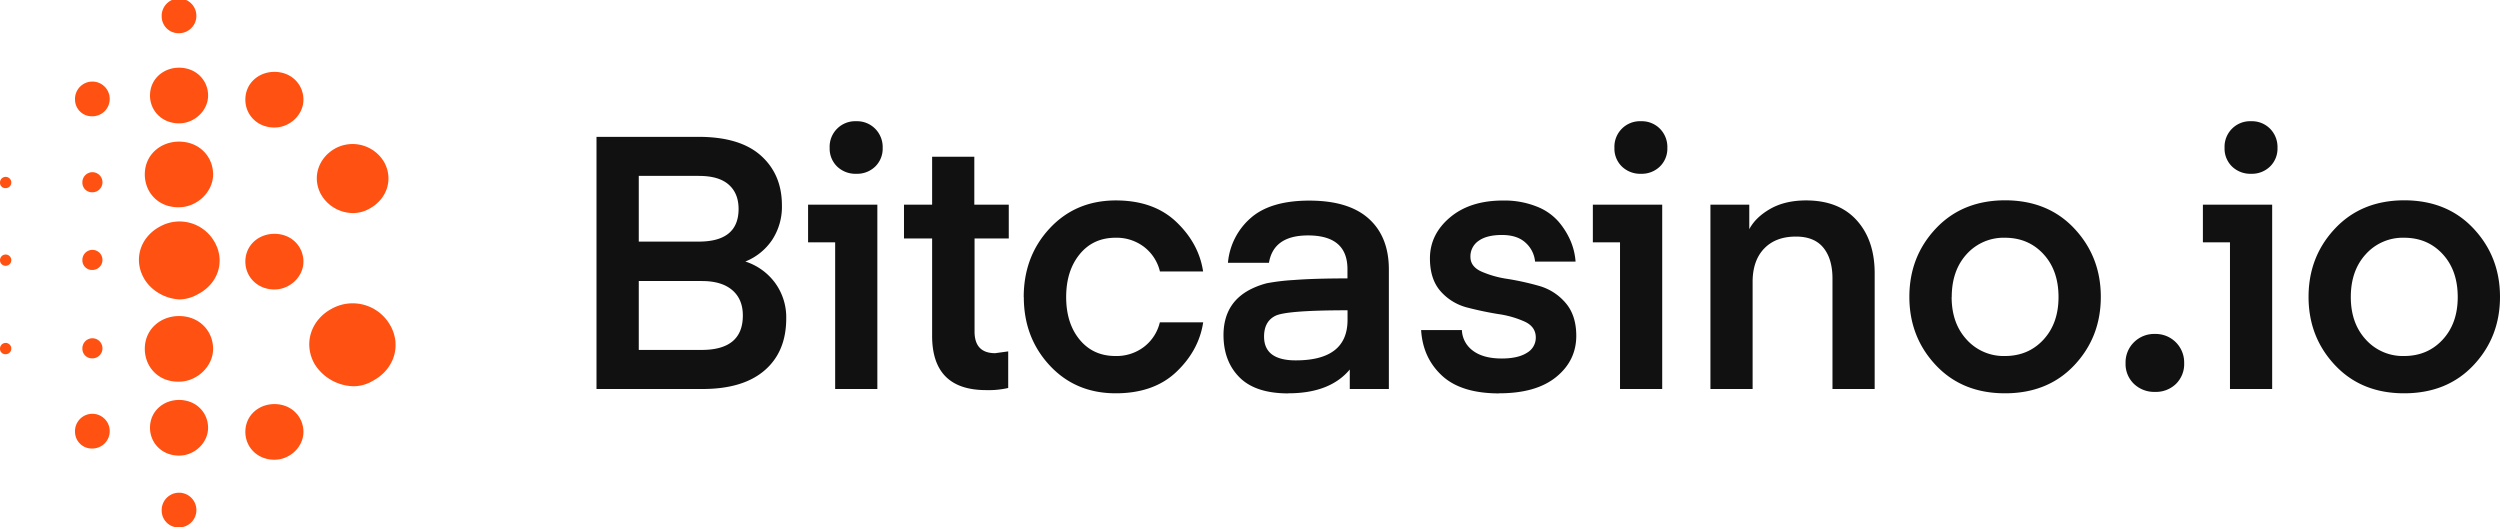 <?xml version="1.0" encoding="UTF-8"?>
<svg xmlns="http://www.w3.org/2000/svg" id="Layer_1" data-name="Layer 1" viewBox="0 0 1244.34 262.52">
  <defs>
    <style>.cls-1{fill:#ff5111;}.cls-2{fill:#111;}</style>
  </defs>
  <title>bitcasino-logo-1</title>
  <g id="Main_Light_Unregistered" data-name="Main Light Unregistered">
    <g id="Left">
      <g id="logo">
        <g id="Elements-_-Logo-_-Icon-_-Mobile" data-name="Elements-/-Logo-/-Icon-/-Mobile">
          <path id="Combined-Shape" class="cls-1" d="M215.14,350.63a8.64,8.64,0,1,1,8.63,8.27A8.36,8.36,0,0,1,215.14,350.63Zm0-246a8.64,8.64,0,1,1,8.63,8.27A8.35,8.35,0,0,1,215.14,104.64ZM172,146a8.64,8.64,0,1,1,8.63,8.26A8.34,8.34,0,0,1,172,146Zm3.67,41.34a5,5,0,1,1,5,4.75A4.79,4.79,0,0,1,175.66,187.33Zm-41,0a2.81,2.81,0,1,1,2.81,2.69A2.67,2.67,0,0,1,134.66,187.33Zm0,38.65a2.81,2.81,0,1,1,2.81,2.69A2.8,2.8,0,0,1,134.66,226Zm0,44a2.81,2.81,0,1,1,2.81,2.69A2.67,2.67,0,0,1,134.66,270Zm41-44a5,5,0,1,1,5,4.76A4.79,4.79,0,0,1,175.66,226Zm0,44a5,5,0,1,1,5,4.76A4.78,4.78,0,0,1,175.66,270ZM172,311.35a8.64,8.64,0,1,1,8.63,8.27A8.34,8.34,0,0,1,172,311.35Zm37.33-167.43c0-8.27,6.68-13.85,14.45-13.85,8.63,0,14.46,6.41,14.46,13.85s-6.69,13.85-14.46,13.85C215.14,157.77,209.32,151.36,209.32,143.92ZM256.78,146c0-8.27,6.69-13.85,14.46-13.85,8.63,0,14.45,6.4,14.45,13.85s-6.68,13.85-14.45,13.85C262.61,159.84,256.78,153.43,256.78,146Zm0,165.36c0-8.27,6.69-13.85,14.46-13.85,8.63,0,14.45,6.41,14.45,13.85S279,325.2,271.24,325.2C262.61,325.2,256.78,318.79,256.78,311.35Zm0-84.75c0-8.27,6.69-13.85,14.46-13.85,8.63,0,14.45,6.41,14.45,13.85s-6.68,13.85-14.45,13.85C262.61,240.45,256.78,234,256.78,226.6Zm-47.46,82.69c0-8.27,6.68-13.85,14.45-13.85,8.63,0,14.46,6.4,14.46,13.85s-6.69,13.85-14.46,13.85C215.14,323.14,209.32,316.73,209.32,309.29Zm-2.59-126.1c0-9.92,8-16.33,17-16.33,10.36,0,17,7.65,17,16.33s-8,16.33-17,16.33C213.42,199.73,206.73,192.08,206.73,183.19Zm0,86.82c0-9.92,8-16.33,17-16.33,10.36,0,17,7.65,17,16.33s-8,16.33-17,16.33C213.42,286.55,206.73,278.9,206.73,270Zm87.81-76.69c-4.75-8.47-1.51-18.39,7.12-23.15A18.19,18.19,0,0,1,325.82,177c4.75,8.48,1.51,18.4-7.12,23.15a16.71,16.71,0,0,1-8,2.28A18.48,18.48,0,0,1,294.54,193.32ZM206.3,234.87c-5.4-9.51-1.73-20.67,8.19-25.84a20,20,0,0,1,27,7.86c5.4,9.51,1.73,20.67-8.19,25.84a19.11,19.11,0,0,1-9.07,2.68C217.08,245.21,209.75,241.07,206.3,234.87Zm85,42.79c-5.82-10.13-1.94-22.12,8.63-27.7a21.45,21.45,0,0,1,28.92,8.27c5.82,10.13,1.94,22.12-8.64,27.7a18.58,18.58,0,0,1-9.7,2.69A23.46,23.46,0,0,1,291.3,277.66Z" transform="translate(-134.66 -96.38)"></path>
        </g>
        <path id="Bitcasino.io" class="cls-2" d="M484.25,290H431.56V164.49H482.3q20.68,0,31.12,9.37t10.43,24.76A30.09,30.09,0,0,1,519,215.77a29.15,29.15,0,0,1-13.35,10.78,29.61,29.61,0,0,1,14.85,10.7A29.07,29.07,0,0,1,526,254.84q0,16.62-10.78,25.9T484.25,290Zm-.18-53.75H452.6v34.3h31.29q20.52,0,20.51-17.15,0-8.13-5.3-12.64T484.07,236.27Zm-1.59-52.33H452.6v32.71h29.88q19.8,0,19.8-16.27,0-7.77-4.95-12.11T482.48,183.94ZM536.87,217V198.26h34.48V290h-21V217Zm24-34.12a13.13,13.13,0,0,1-9.55-3.62,12.43,12.43,0,0,1-3.71-9.28,12.71,12.71,0,0,1,13.26-13.26,12.69,12.69,0,0,1,9.37,3.71A12.94,12.94,0,0,1,574,170a12.43,12.43,0,0,1-3.71,9.28A12.9,12.9,0,0,1,560.92,182.88Zm75.61,88.4v18.21a43.69,43.69,0,0,1-11,1.06q-26.88,0-26.87-27.05V215.06h-14v-16.8h14V174.4h21v23.86h17.15v16.8H619.73v46.32q0,10.78,10.26,10.79Zm7.72-27q0-20.32,12.91-34.21T690,196.14q18.91,0,30.15,10.7t13.34,24.66H712a21.77,21.77,0,0,0-7.86-12.2,22.56,22.56,0,0,0-14.24-4.59q-11.13,0-17.85,8.22t-6.72,21.3q0,13.08,6.72,21.22t17.85,8.13A22.51,22.51,0,0,0,704.1,269a21.74,21.74,0,0,0,7.86-12.2h21.57q-2.12,14-13.34,24.67T690,292.14q-20,0-32.88-13.88T644.25,244.23Zm161.18,6.54q-30.76,0-36.07,2.83-5.48,2.84-5.48,10.26,0,11.83,15.74,11.84,25.82,0,25.81-20.15Zm-29.52,41.37q-16.27,0-24.22-7.95t-8-21q0-16.8,14.85-23.52a39.37,39.37,0,0,1,6.81-2.38,105.23,105.23,0,0,1,13.35-1.59q10.07-.79,26.69-.8v-4.6q0-16.78-19.62-16.79-17.16,0-19.45,13.61H745.85a33.39,33.39,0,0,1,11.23-22.19q9.81-8.74,29.26-8.75,19.62,0,29.61,9t10,25.28V290H806.49V280.3Q796.59,292.14,775.91,292.14Zm105,0q-18.93,0-28.47-8.84T842,260.67H862.3a13.26,13.26,0,0,0,5.48,10.26q5.13,3.88,14.32,3.89,8.14,0,12.56-2.83a8.67,8.67,0,0,0,4.42-7.6q0-5.31-5.4-7.87a48.23,48.23,0,0,0-13.17-3.8q-7.77-1.25-15.56-3.27a26.32,26.32,0,0,1-13.17-8q-5.38-6-5.39-16.44,0-12,10-20.42t26.43-8.4a43.43,43.43,0,0,1,16.53,2.92,27.71,27.71,0,0,1,11.14,7.69,37.41,37.41,0,0,1,6,9.72,32.22,32.22,0,0,1,2.39,10.08H898.72a14.35,14.35,0,0,0-4.68-9.37q-4.15-3.88-11.76-3.89t-11.67,2.92a9.34,9.34,0,0,0-4.06,8q0,4.77,5.39,7.25a50.59,50.59,0,0,0,13.17,3.71,135.62,135.62,0,0,1,15.56,3.45,26.88,26.88,0,0,1,13.17,8.4q5.38,6.18,5.39,16.44,0,12.38-10,20.51T880.87,292.14ZM927.48,217V198.26H962V290h-21V217Zm24-34.12a13.11,13.11,0,0,1-9.55-3.62,12.39,12.39,0,0,1-3.71-9.28,12.71,12.71,0,0,1,13.26-13.26,12.69,12.69,0,0,1,9.37,3.71,12.94,12.94,0,0,1,3.71,9.55,12.43,12.43,0,0,1-3.71,9.28A12.9,12.9,0,0,1,951.53,182.88Zm53.86,15.38v12.2q3.18-6,10.52-10.16t17.77-4.16q16.26,0,25.19,9.9t8.93,26.35V290h-21V235q0-9.73-4.51-15.3t-13.7-5.57q-10.08,0-15.82,6T1007,236.81V290h-21V198.26Zm127.24,93.88q-21.23,0-34.39-14t-13.17-34q0-20,13.17-34t34.39-14.06q21.39,0,34.56,14.06t13.17,34q0,20-13.17,34T1132.63,292.14Zm-26.52-47.91q0,13.08,7.51,21.22a24.78,24.78,0,0,0,19,8.13q11.67,0,19.18-8.13t7.51-21.22q0-13.26-7.51-21.39t-19.18-8.13a24.78,24.78,0,0,0-19,8.13Q1106.11,231,1106.11,244.23Zm101.24,47.21a14.59,14.59,0,0,1-10.51-4,13.67,13.67,0,0,1-4.16-10.34,14.05,14.05,0,0,1,4.16-10.35,14.24,14.24,0,0,1,10.51-4.15,14.18,14.18,0,0,1,14.5,14.5,13.82,13.82,0,0,1-4.06,10.34A14.31,14.31,0,0,1,1207.35,291.44ZM1231.12,217V198.26h34.48V290h-21V217Zm24.05-34.12a13.11,13.11,0,0,1-9.55-3.62,12.39,12.39,0,0,1-3.71-9.28,12.71,12.71,0,0,1,13.26-13.26,12.69,12.69,0,0,1,9.37,3.71,12.94,12.94,0,0,1,3.71,9.55,12.43,12.43,0,0,1-3.71,9.28A12.9,12.9,0,0,1,1255.17,182.88Zm76.09,109.26q-21.21,0-34.38-14t-13.17-34q0-20,13.17-34t34.38-14.06q21.4,0,34.57,14.06t13.17,34q0,20-13.17,34T1331.26,292.14Zm-26.52-47.91q0,13.08,7.52,21.22a24.75,24.75,0,0,0,19,8.13q11.67,0,19.19-8.13t7.51-21.22q0-13.26-7.51-21.39t-19.19-8.13a24.75,24.75,0,0,0-19,8.13Q1304.74,231,1304.74,244.23Z" transform="translate(-134.66 -96.38)"></path>
      </g>
    </g>
  </g>
</svg>
